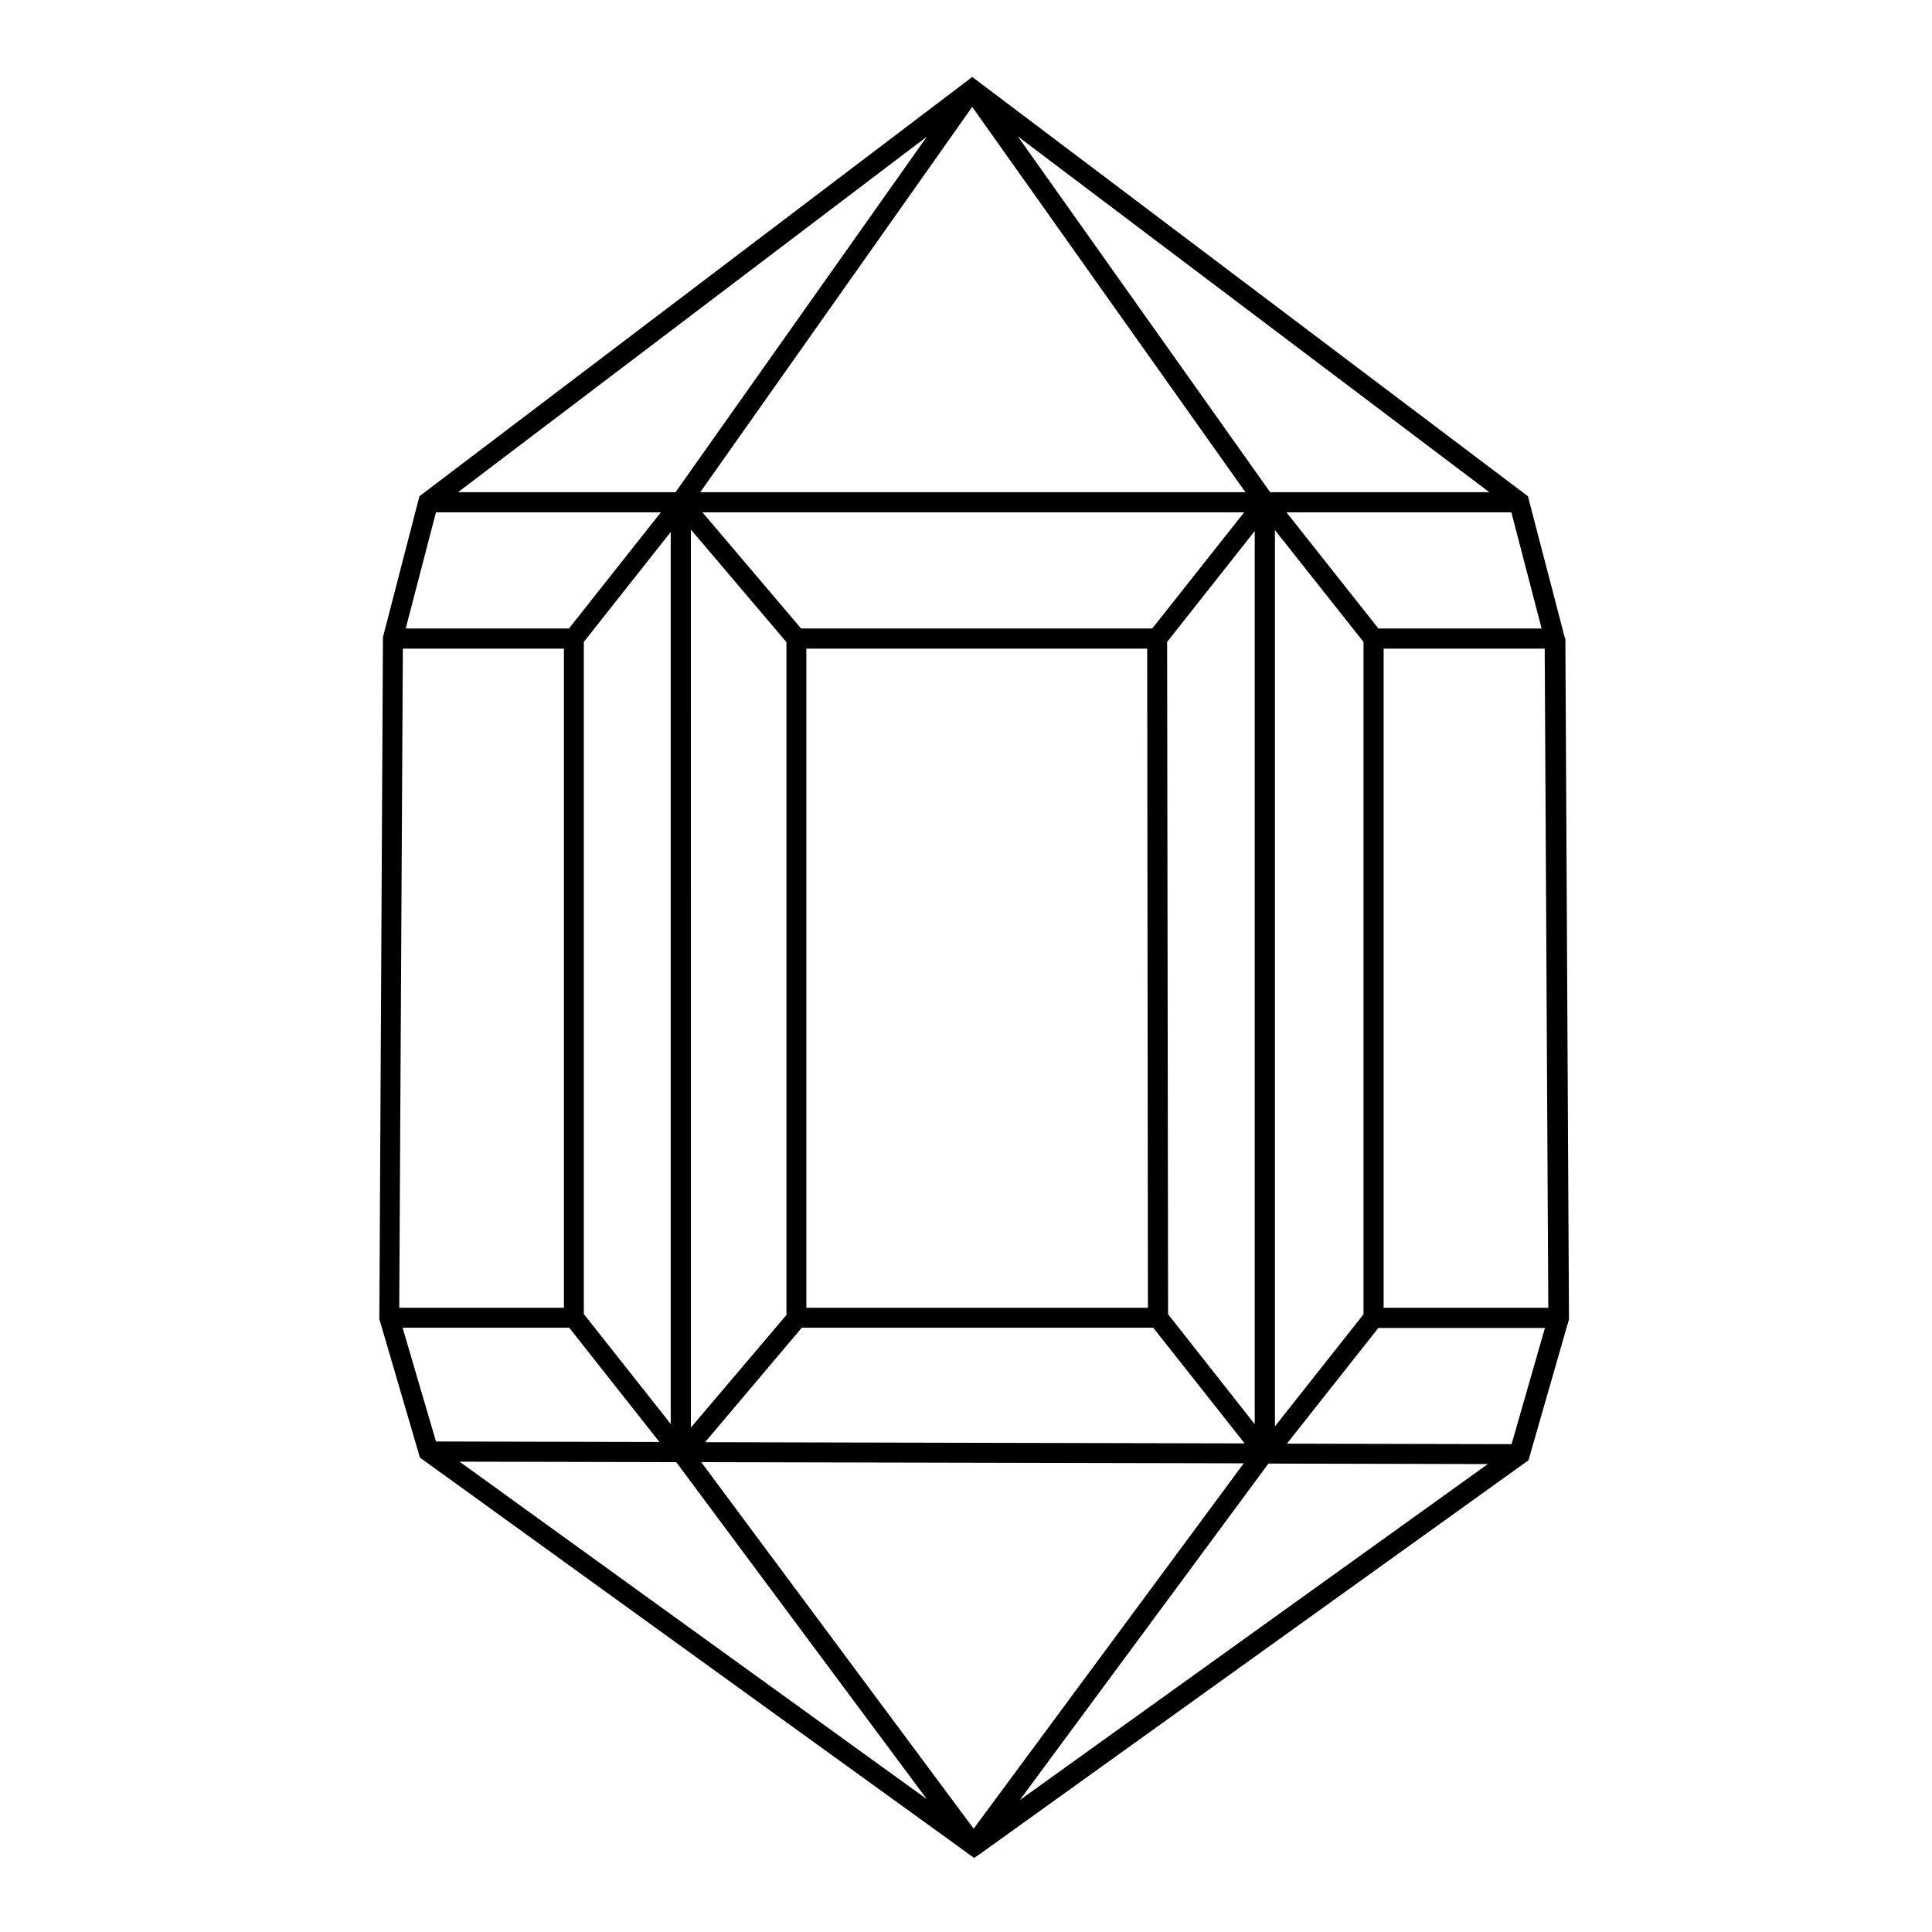 <?xml version="1.0" encoding="UTF-8"?>
<!-- Uploaded to: ICON Repo, www.svgrepo.com, Generator: ICON Repo Mixer Tools -->
<svg fill="#000000" width="800px" height="800px" version="1.1" viewBox="144 144 512 512" xmlns="http://www.w3.org/2000/svg">
 <path d="m558.65 312.85-9.734-37.34-145.67-109.92-1.59-1.207-1.719 1.336h-0.062l-0.129 0.129-144.59 109.66-9.668 37.344-0.953 180.34v0.383l10.75 36.703 144.97 104.71 0.191 0.254h0.129l1.59 1.145 1.527-1.082h0.191l0.191-0.254 144.21-103.5 0.762-0.508 10.75-37.402-0.953-180.41zm-6.109-2.293h-43.258l-24.359-30.789h59.605zm-47.199 3.562v178.18l-23.473 29.707v-237.53zm33.332-39.691h-58.078l-66.855-94.273zm-182.38 36.129-26.145-30.789h143.57l-24.363 30.789zm91.918 180.02h-90.52v-174.68h90.328zm-95.797-176.4v178.3l-25.316 29.836-0.004-237.97zm4.07 181.68h93.129l24.234 30.66-143-0.316zm97.07-3.562-0.254-178.18 23.219-29.391v236.7zm-51.906-319.97 72.391 102.1-144.46 0.004zm-12.023 7.891-66.602 94.211h-57.633zm-130.09 99.551h59.605l-24.363 30.789h-43.258zm62.211 5.219v236.38l-23.027-29.133v-178.12zm-70.988 30.914h42.684v174.68h-43.641zm-0.066 179.96h44.148l23.918 30.281-59.223-0.129zm15.078 35.496 57.441 0.129 66.41 89.312zm136.26 97.262-72.199-97.137 143.77 0.316zm12.211-7.57 65.902-89.184 58.141 0.129zm130.34-94.336-59.543-0.129 24.234-30.66h44.148zm-33.906-36.133v-174.68h42.684l0.953 174.68z"/>
</svg>